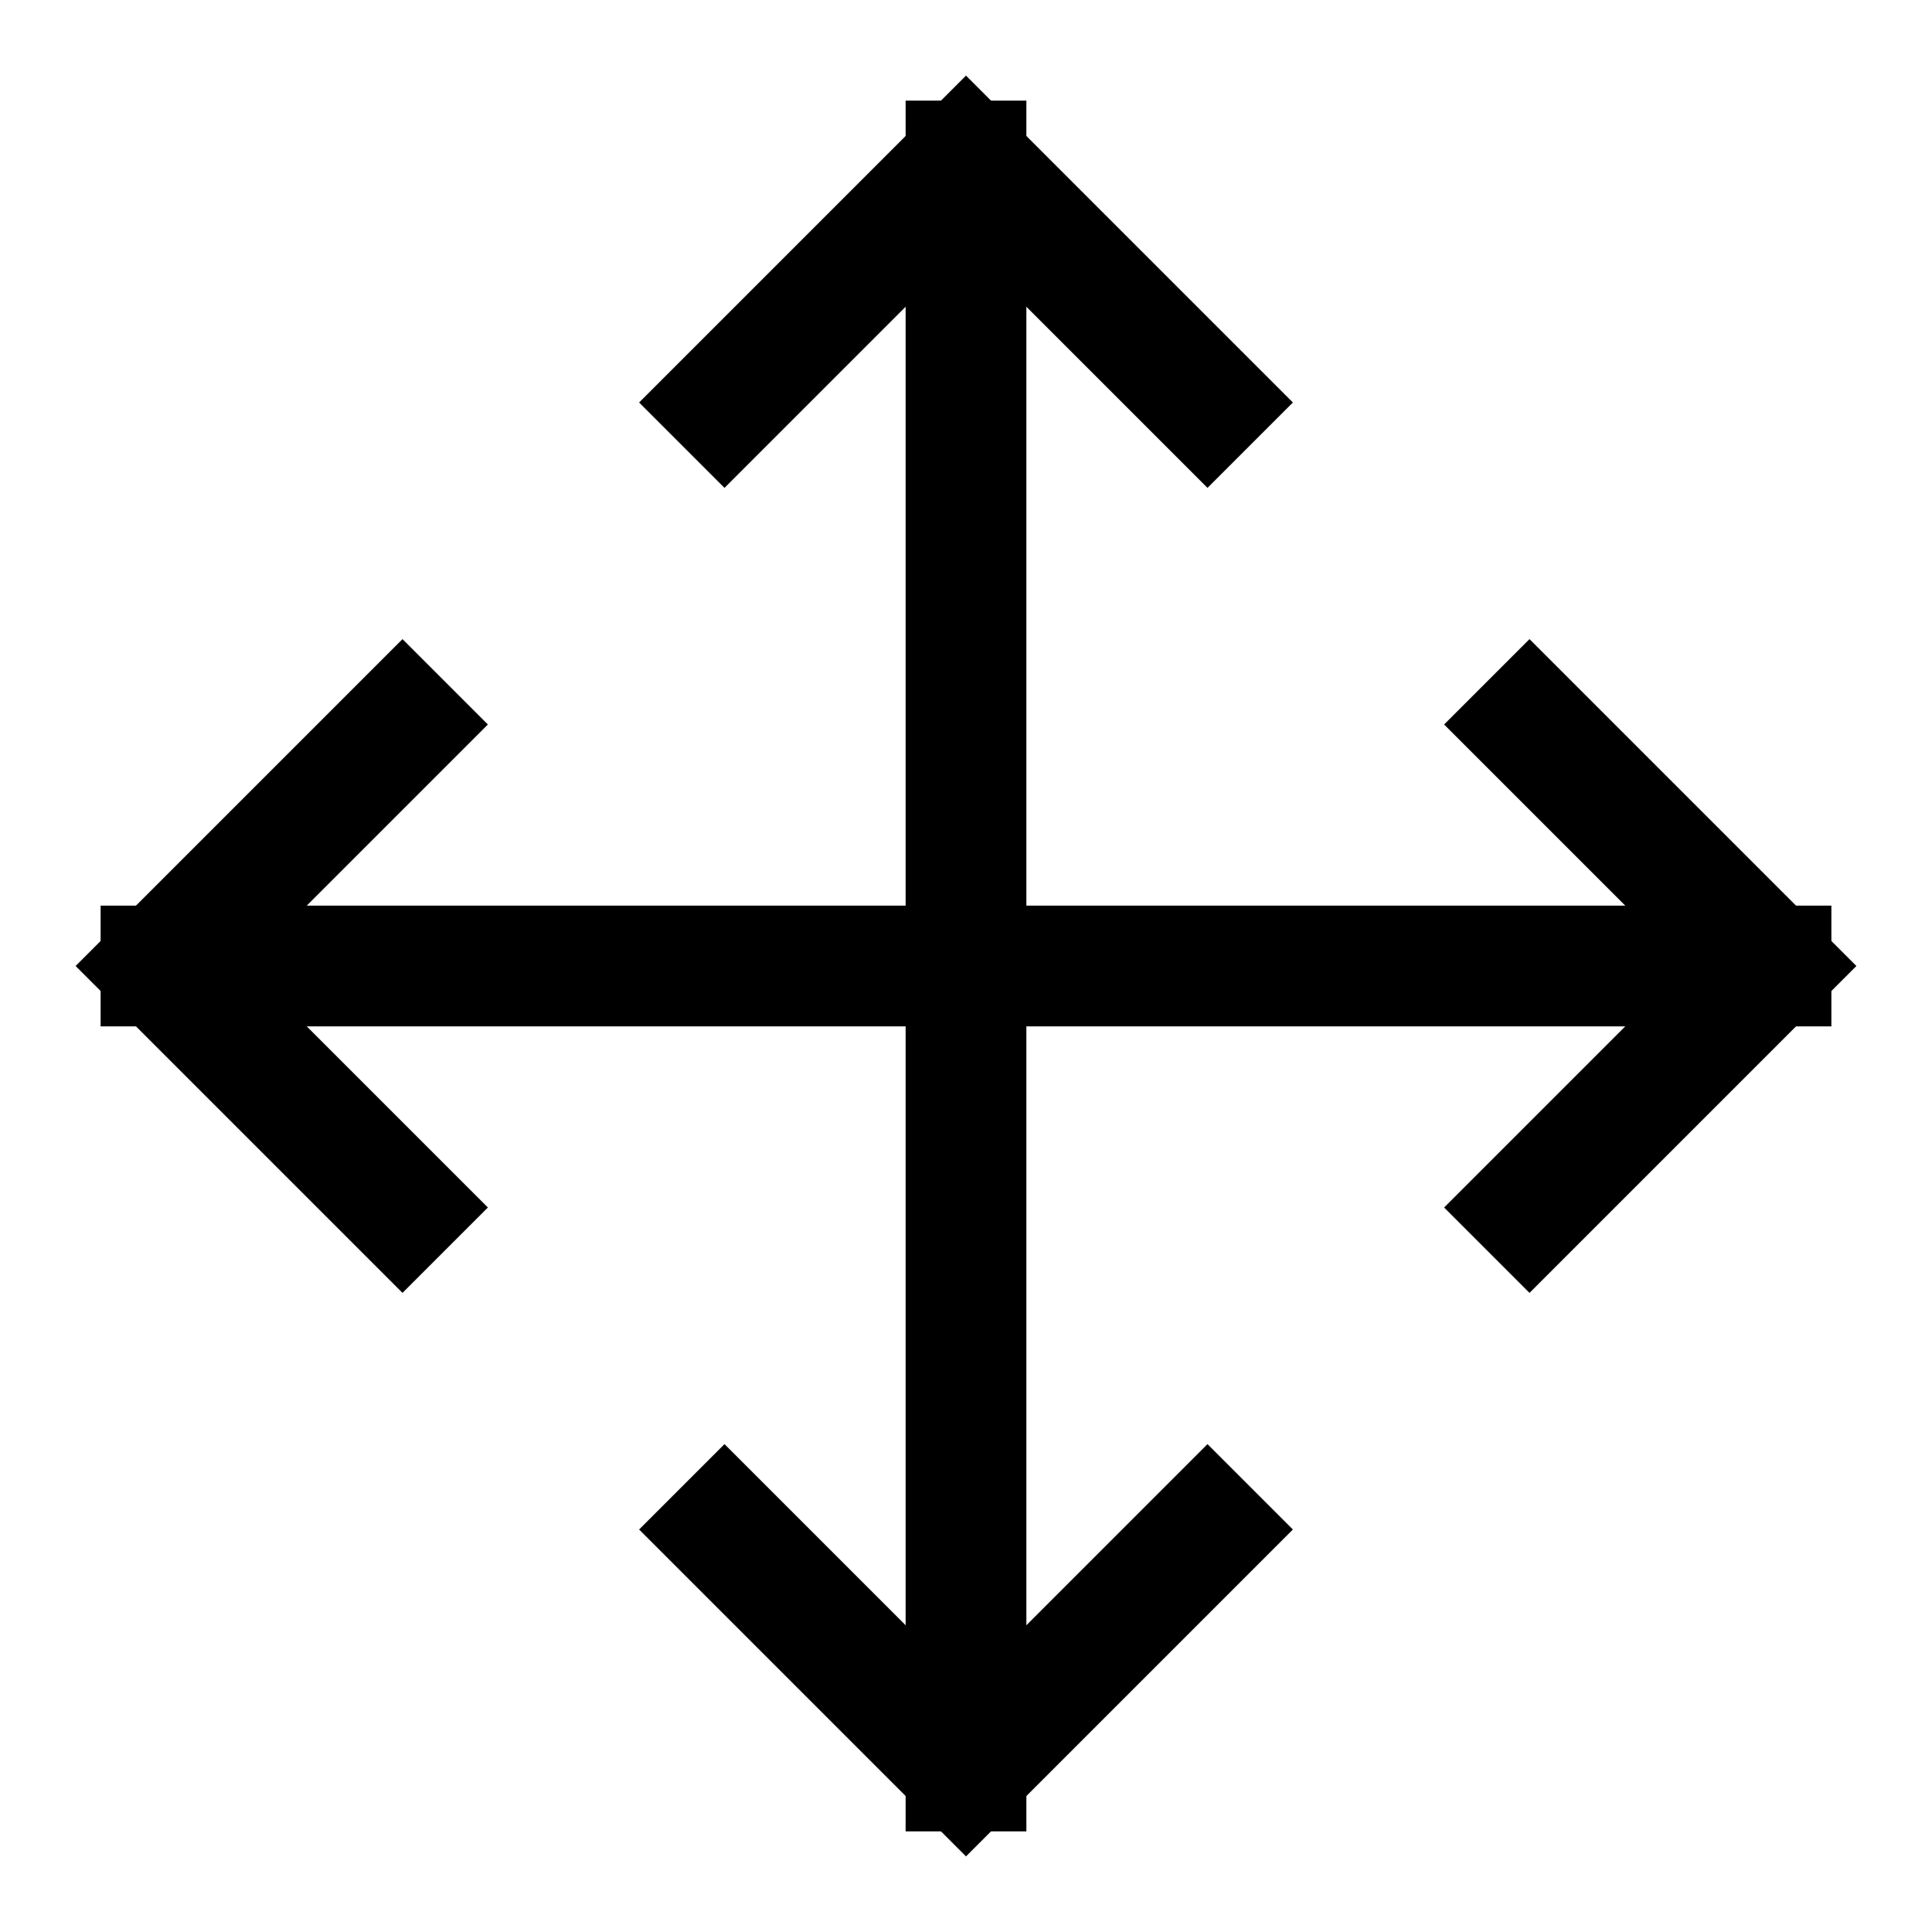 <svg xmlns="http://www.w3.org/2000/svg" width="24" height="24" viewBox="0 0 24 24" fill="none" stroke="currentColor" stroke-width="1.5" stroke-linecap="square" stroke-linejoin="miter">
  <polyline points="5 9 2 12 5 15"/>
  <polyline points="9 5 12 2 15 5"/>
  <polyline points="15 19 12 22 9 19"/>
  <polyline points="19 9 22 12 19 15"/>
  <line x1="2" y1="12" x2="22" y2="12"/>
  <line x1="12" y1="2" x2="12" y2="22"/>
</svg>
